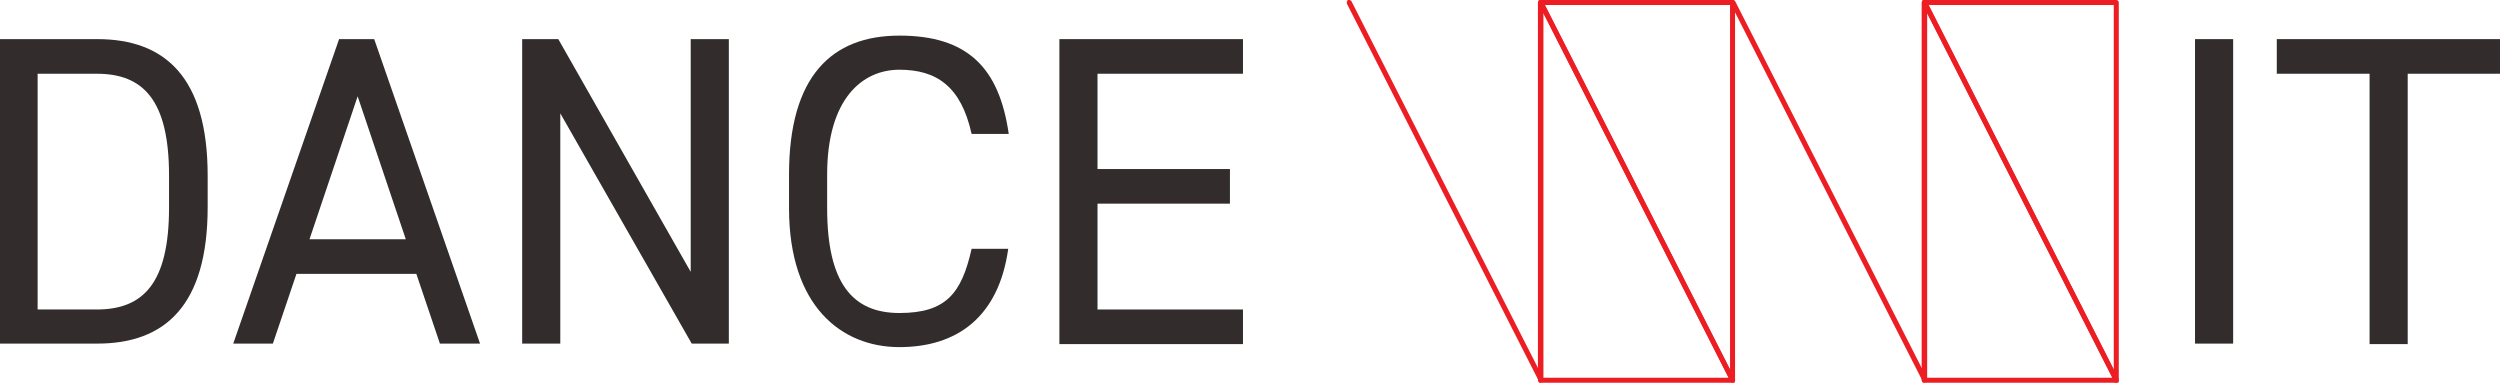 <?xml version="1.0" encoding="UTF-8"?>
<svg id="Layer_1" xmlns="http://www.w3.org/2000/svg" version="1.1" viewBox="0 0 498.4 76.3">
  <!-- Generator: Adobe Illustrator 29.3.1, SVG Export Plug-In . SVG Version: 2.1.0 Build 151)  -->
  <defs>
    <style>
      .st0 {
        fill: #ec1e24;
      }

      .st1 {
        fill: #322c2c;
      }
    </style>
  </defs>
  <path class="st0" d="M307.2,76.3c-.2,0-.4,0-.4-.3L268.5.7c0-.2,0-.5.2-.7.2-.1.5,0,.7.2l38.3,75.3c0,.2,0,.5-.2.7h-.3Z"/>
  <path class="st0" d="M421.9,76.3c-.2,0-.4,0-.4-.3L383.2.7V.2c0-.2.3-.2.4-.2h38.3c.3,0,.5.2.5.5v75.3c0,.2-.2.4-.4.5h0ZM384.5,1l36.9,72.7V1h-36.9Z"/>
  <path class="st0" d="M421.9,76.3h-38.3c-.3,0-.5-.2-.5-.5V.5c0-.2.2-.4.4-.5.2,0,.5,0,.6.3l38.3,75.3v.5c0,.2-.3.2-.4.2h0ZM384.2,75.3h36.9L384.2,2.6v72.7Z"/>
  <path class="st0" d="M345.4,76.3c-.2,0-.4,0-.4-.3L306.7.7V.2c0-.2.3-.2.4-.2h38.3c.3,0,.5.2.5.5v75.3c0,.2-.2.4-.4.5h0ZM308,1l36.9,72.7V1h-36.9Z"/>
  <path class="st0" d="M383.7,76.3c-.2,0-.4,0-.4-.3L345,.7c0-.2,0-.5.2-.7.2-.1.5,0,.7.2l38.3,75.3c0,.2,0,.5-.2.7h-.3Z"/>
  <path class="st0" d="M345.4,76.3h-38.3c-.3,0-.5-.2-.5-.5V.5c0-.2.2-.4.4-.5.2,0,.5,0,.6.3l38.3,75.3v.5c0,.2-.3.2-.4.2h0ZM307.7,75.3h36.9L307.7,2.6v72.7Z"/>
  <g>
    <path class="st1" d="M445.2,68.5h-7.6V7.8h7.6v60.7Z"/>
    <path class="st1" d="M498.5,7.8v6.9h-18.5v53.9h-7.6V14.7h-18.5v-6.9h44.6Z"/>
  </g>
  <g>
    <path class="st1" d="M0,68.5V7.8h19.4c13.5,0,22,7.6,22,27.2v6.3c0,19.6-8.5,27.2-22,27.2H0ZM33.7,41.3v-6.3c0-15-5.1-20.3-14.4-20.3H7.5v47h11.8c9.3,0,14.4-5.3,14.4-20.3h0Z"/>
    <path class="st1" d="M46.5,68.5L67.6,7.8h7l21.1,60.7h-8l-4.7-13.9h-23.9l-4.7,13.9h-8,.1ZM61.7,47.7h19.2l-9.6-28.5-9.6,28.5h0Z"/>
    <path class="st1" d="M145.3,7.8v60.7h-7.4l-26.2-45.9v45.9h-7.6V7.8h7.2l26.4,46.4V7.8h7.6Z"/>
    <path class="st1" d="M193.7,26.7c-2.1-9.5-7-12.8-14.4-12.8s-14.4,5.8-14.4,20.9v6.7c0,15,5.1,20.9,14.4,20.9s12.4-3.9,14.4-12.8h7.3c-1.9,13.6-10.2,19.6-21.7,19.6s-22-8.1-22-27.7v-6.7c0-19.6,8.5-27.7,22-27.7s19.9,6.3,21.8,19.6h-7.4,0Z"/>
    <path class="st1" d="M247.8,7.8v6.9h-29v19h26.4v6.9h-26.4v21.1h29v6.9h-36.6V7.8h36.6Z"/>
  </g>
</svg>